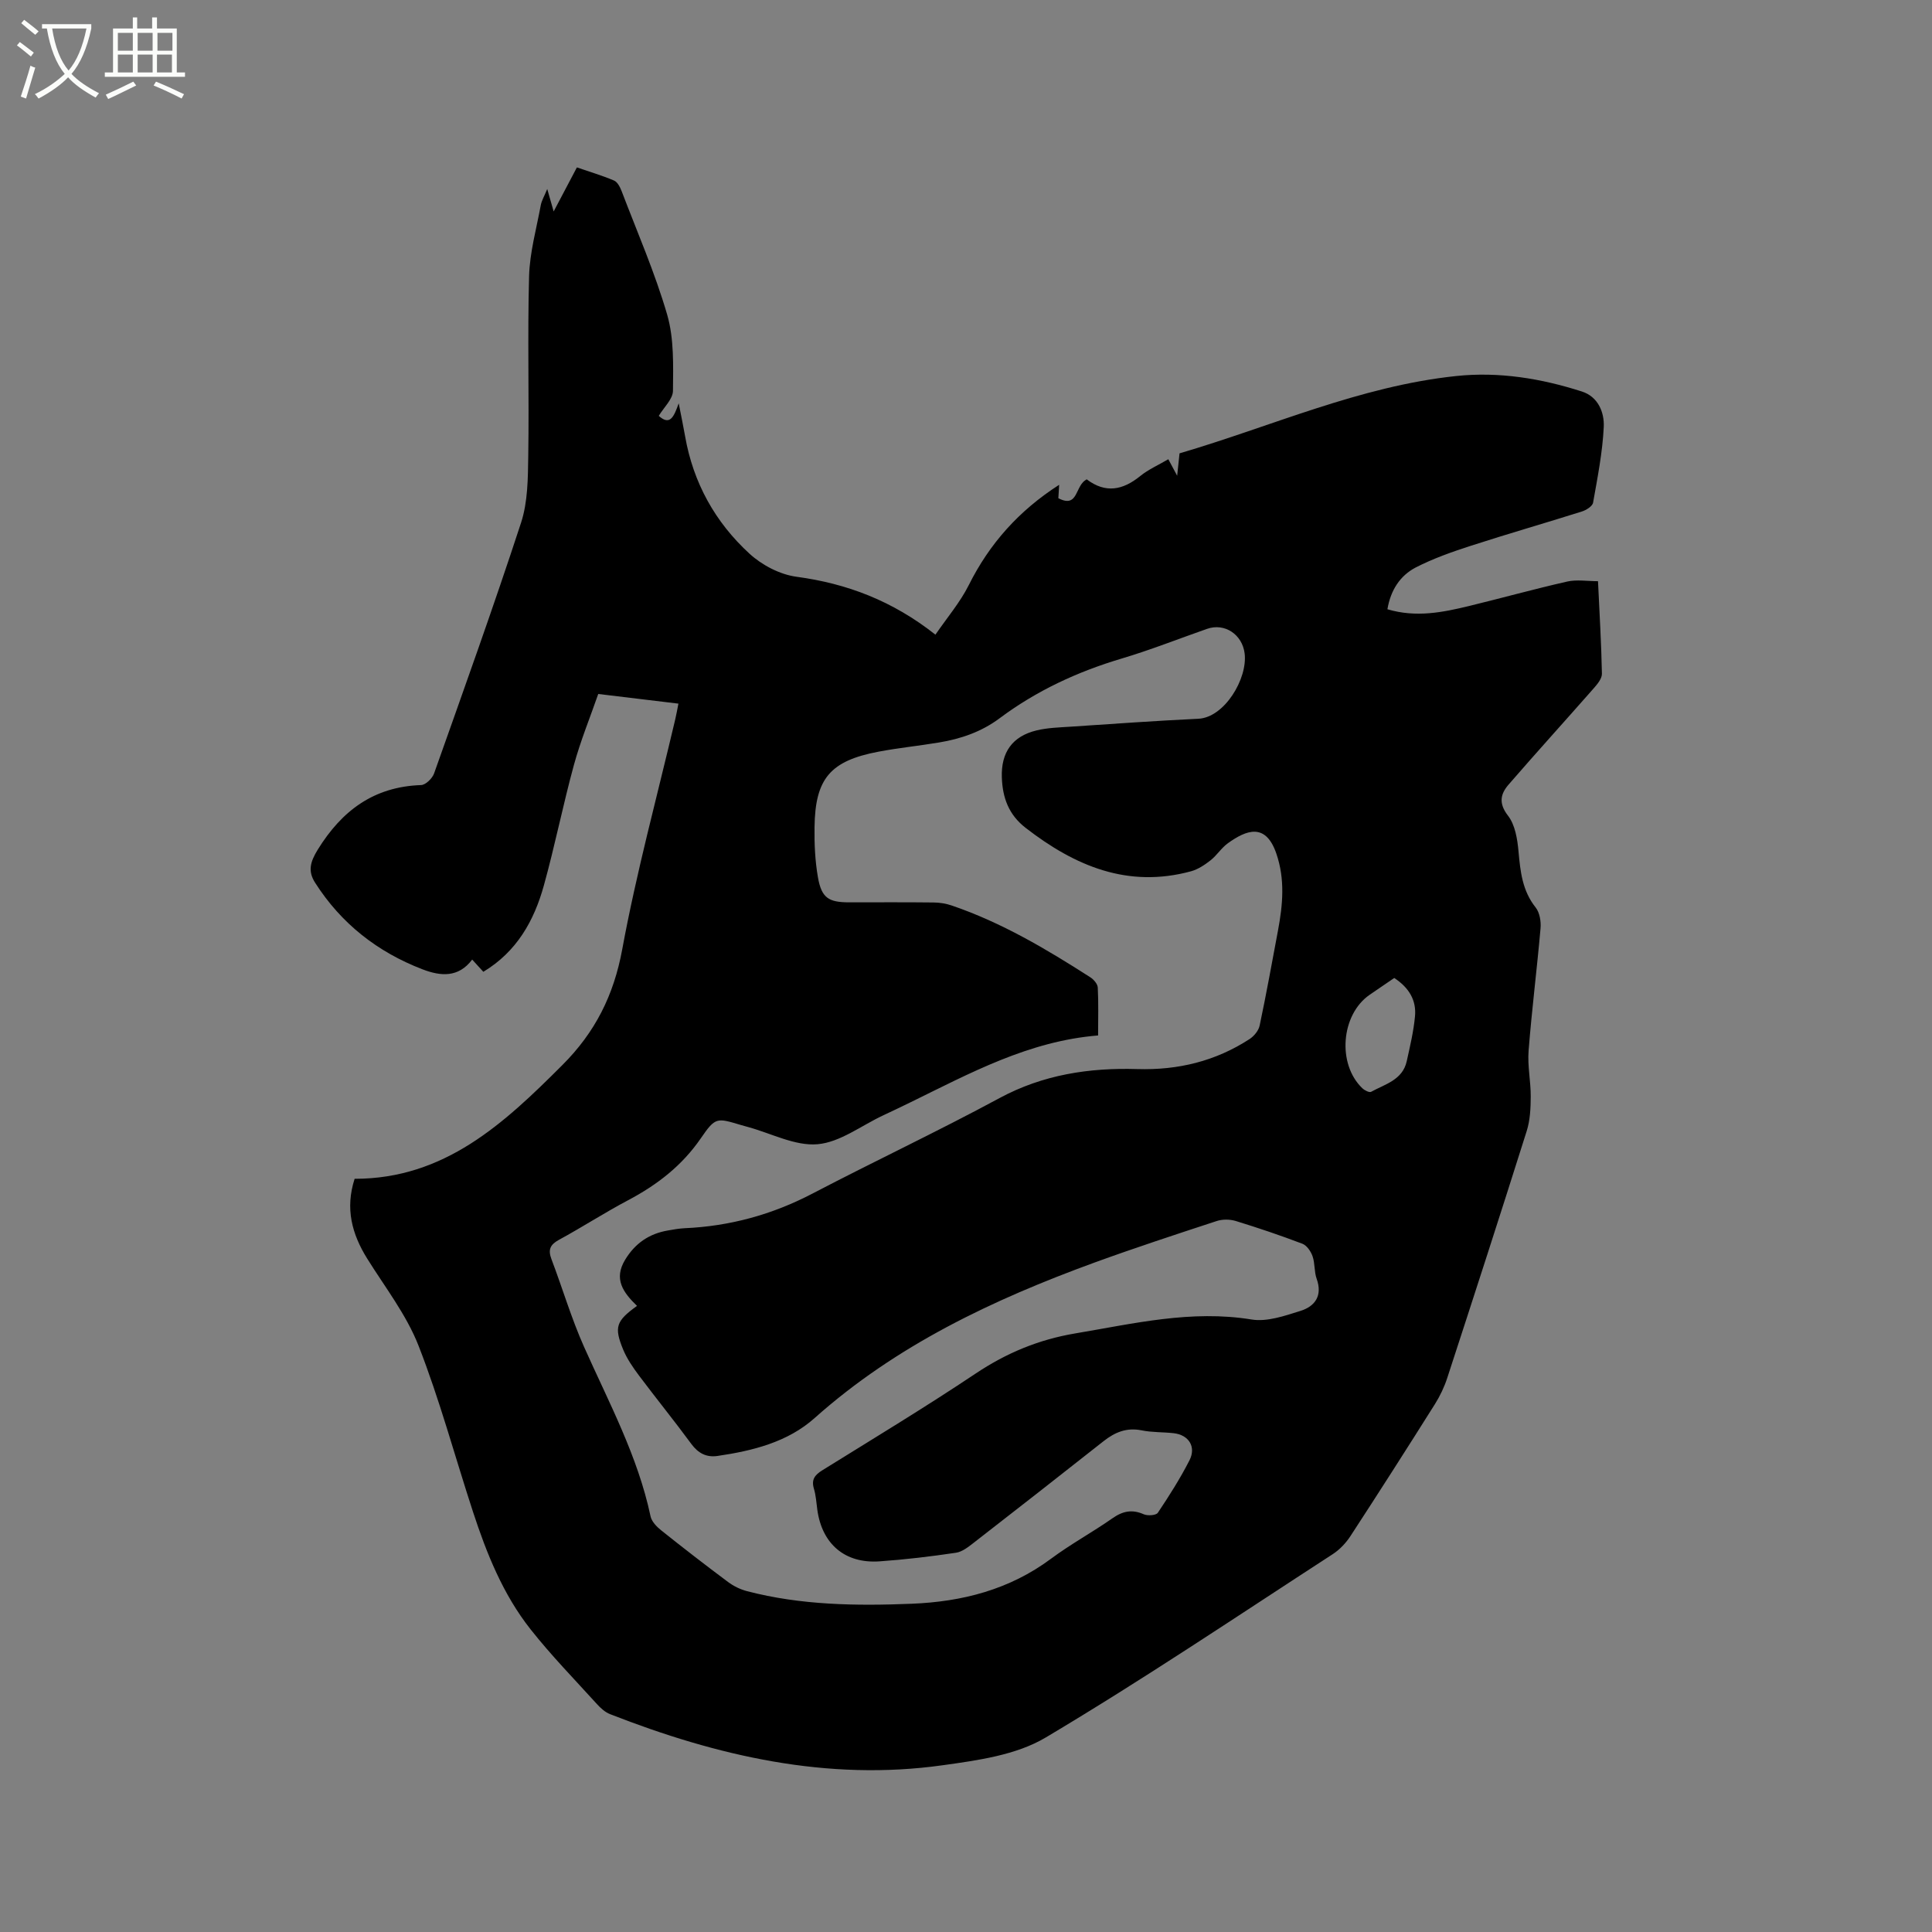 <svg enable-background="new 0 0 400 400" viewBox="0 0 400 400" xmlns="http://www.w3.org/2000/svg"><rect x="0" y="0" width="400" height="400" fill="#808080" stroke="none"/><path d="m6.4 11.7c-1-.8-1.9-1.6-2.9-2.3l.6-.7c.9.7 1.9 1.4 2.9 2.2zm-2.1 8.3c.7-2.1 1.4-4.2 2-6.4.2.1.6.3 1 .4-.7 2.3-1.3 4.4-1.9 6.4zm3-12.8c-1.1-.9-2.1-1.7-2.9-2.4l.6-.7c1 .8 2 1.5 3 2.4zm1.4-1.3v-.9h10.2v.9c-.9 4.2-2.3 7.3-4.1 9.4 1.3 1.4 3.2 2.7 5.7 4-.2.2-.4.5-.7.9-2.5-1.4-4.4-2.7-5.7-4.2-1.4 1.5-3.5 3-6.1 4.4 0 0 0 0-.1-.1-.3-.4-.5-.7-.7-.8 2.7-1.3 4.7-2.8 6.2-4.2-1.8-2.2-3-5.3-3.7-9.4zm9.2 0h-7.1c.6 3.8 1.7 6.7 3.4 8.7 1.7-2 2.9-4.8 3.7-8.7z" fill="#fbfcfa"/><path d="m31.6 3.6h.9v2.3h4.1v9.1h1.7v.9h-16.6v-.9h1.7v-9.1h4.1v-2.3h.9v2.3h3.1v-2.3zm-4 13.3.6.8c-1.9.9-3.8 1.9-5.8 2.8-.2-.3-.3-.6-.5-.9 2-.9 3.9-1.8 5.7-2.7zm-3.2-10.1v3.7h3.1v-3.7zm0 4.5v3.7h3.1v-3.7zm4.1-4.5v3.7h3.1v-3.7zm0 4.5v3.7h3.1v-3.7zm9.1 9.1c-2.1-1.1-4.1-2-5.8-2.7l.5-.8c2.2.9 4.1 1.8 5.8 2.6zm-1.9-13.6h-3.1v3.7h3.1zm-3.2 4.5v3.7h3.1v-3.7z" fill="#fbfcfa"/><path d="m287.25 126.14c5.96 1.77 11.47.64 16.93-.68 6.78-1.65 13.51-3.52 20.31-5.06 1.97-.44 4.13-.07 6.36-.07.31 6.67.69 12.91.81 19.15.02 1.01-.94 2.17-1.7 3.03-5.86 6.67-11.83 13.24-17.64 19.95-1.66 1.92-2.09 3.86-.11 6.41 1.48 1.9 1.95 4.85 2.18 7.39.38 4.17.78 8.14 3.54 11.61.85 1.07 1.15 2.92 1.02 4.35-.74 8.45-1.81 16.86-2.47 25.32-.25 3.14.46 6.34.44 9.5-.01 2.38-.12 4.88-.83 7.12-5.38 17.06-10.89 34.08-16.44 51.09-.61 1.89-1.49 3.74-2.54 5.42-5.76 9.15-11.58 18.26-17.48 27.31-.95 1.46-2.25 2.85-3.7 3.79-19.73 12.8-39.25 25.96-59.46 37.98-6.09 3.62-14 4.71-21.26 5.72-23.95 3.37-46.74-1.9-68.92-10.58-1.02-.4-1.95-1.25-2.7-2.08-4.63-5.1-9.46-10.06-13.73-15.46-5.71-7.22-9.11-15.71-11.95-24.4-3.75-11.46-6.88-23.16-11.27-34.37-2.51-6.4-6.92-12.07-10.61-17.99-3.17-5.09-4.6-10.37-2.61-16.53 18.65 0 30.94-11.47 43.02-23.56 6.75-6.75 10.62-14.38 12.38-23.92 2.95-16.01 7.25-31.77 10.98-47.64.24-1.02.42-2.05.66-3.26-5.39-.65-10.64-1.28-16.6-2-1.67 4.81-3.66 9.67-5.04 14.7-2.26 8.27-3.93 16.69-6.22 24.95-2.02 7.29-5.6 13.7-12.53 17.87-.76-.83-1.44-1.58-2.31-2.53-2.85 3.78-6.52 3.46-10.28 2.02-9.33-3.59-16.85-9.47-22.25-17.95-1.51-2.37-1.02-4.27.55-6.82 5.01-8.11 11.62-13.04 21.4-13.38.95-.03 2.34-1.39 2.7-2.43 6.12-17.26 12.31-34.49 18-51.89 1.41-4.32 1.42-9.21 1.49-13.84.19-12.4-.17-24.81.17-37.21.14-4.91 1.52-9.8 2.42-14.68.18-.97.73-1.86 1.34-3.36.52 1.84.85 2.98 1.33 4.65 1.72-3.27 3.19-6.04 4.81-9.12 2.59.89 5.2 1.67 7.69 2.72.71.3 1.25 1.36 1.57 2.19 3.24 8.51 6.91 16.9 9.44 25.61 1.43 4.96 1.24 10.48 1.19 15.74-.02 1.72-1.89 3.42-2.94 5.18 2.35 2.12 3.14.16 4.13-2.6.57 2.92.98 4.86 1.32 6.81 1.68 9.63 6.23 17.81 13.33 24.32 2.58 2.37 6.3 4.32 9.73 4.78 10.46 1.41 19.87 4.97 28.77 11.99 2.42-3.53 5.11-6.68 6.91-10.27 4.29-8.59 10.38-15.41 18.71-20.76-.06 1.05-.11 1.88-.17 2.78 4.27 2.21 3.37-2.81 5.95-3.92-.46.06-.18-.06-.07.02 3.9 2.94 7.46 2.24 11.07-.69 1.69-1.37 3.77-2.28 5.82-3.48.57 1.06 1.03 1.93 1.83 3.42.21-1.94.34-3.16.49-4.64 19.01-5.56 37.29-13.91 57.3-16.01 8.85-.93 17.57.5 26.01 3.21 3.36 1.08 4.66 4.32 4.52 7.33-.25 5.25-1.29 10.48-2.21 15.68-.13.74-1.42 1.55-2.32 1.83-7.66 2.42-15.38 4.63-23.02 7.11-3.9 1.26-7.81 2.64-11.44 4.51-3.17 1.68-5.13 4.64-5.8 8.62zm-155.36 144.23c-2.89-2.79-4.88-5.56-2.47-9.54 2.07-3.42 4.97-5.4 8.84-6.07 1.14-.2 2.3-.41 3.46-.47 9.35-.41 18.11-2.8 26.45-7.15 12.86-6.72 26-12.9 38.76-19.79 9.03-4.87 18.61-6.31 28.53-6.01 8.46.25 16.18-1.63 23.23-6.2.94-.61 1.89-1.76 2.11-2.82 1.38-6.52 2.56-13.09 3.79-19.64 1-5.35 1.5-10.63-.35-15.99-2.21-6.4-6.18-4.86-10-2.12-1.36.97-2.3 2.52-3.62 3.56-1.2.94-2.59 1.86-4.03 2.26-13.1 3.56-24.05-1.1-34.23-8.98-3.54-2.74-4.79-6.26-4.94-10.44-.18-5.2 2.17-8.54 7.2-9.75 2.24-.54 4.6-.61 6.91-.76 8.86-.59 17.72-1.23 26.58-1.65 5.41-.26 10.22-8.31 9.58-13.51-.48-3.93-4.12-6.39-7.79-5.1-5.89 2.06-11.71 4.37-17.69 6.15-9.13 2.72-17.61 6.65-25.24 12.35-3.76 2.81-8.01 4.27-12.54 5.02-4.18.7-8.41 1.12-12.56 1.91-9.97 1.89-13.1 5.55-13.23 15.62-.05 3.47.11 7.01.71 10.42.75 4.24 2.2 5.15 6.47 5.15 5.83 0 11.67-.04 17.5.03 1.24.01 2.53.22 3.71.62 10.31 3.51 19.59 9.02 28.7 14.86.7.45 1.51 1.38 1.55 2.12.17 3.15.07 6.31.07 9.93-14.34 1.16-26.47 7.79-38.82 13.83-1.9.93-3.81 1.84-5.73 2.74-4.5 2.11-8.89 5.55-13.54 5.95-4.64.4-9.55-2.24-14.34-3.55-.51-.14-1.02-.28-1.53-.43-4.97-1.48-5.26-1.67-8.27 2.72-3.91 5.7-9.05 9.66-15.05 12.84-4.87 2.57-9.5 5.58-14.34 8.21-1.87 1.02-2.29 2.07-1.55 4.03 2.29 6.03 4.12 12.25 6.74 18.13 5.12 11.5 11.13 22.61 13.77 35.09.23 1.08 1.27 2.16 2.2 2.9 4.56 3.64 9.17 7.21 13.84 10.69 1.15.86 2.54 1.54 3.92 1.9 11.2 2.92 22.62 3.07 34.09 2.61 10.49-.42 20.25-2.92 28.86-9.32 4.07-3.03 8.57-5.47 12.74-8.39 2.12-1.48 4.04-1.88 6.45-.82.82.36 2.57.24 2.93-.31 2.35-3.51 4.63-7.1 6.55-10.86 1.43-2.8-.16-5.26-3.26-5.61-2.21-.25-4.48-.15-6.64-.59-3.1-.63-5.53.38-7.89 2.24-8.9 7.03-17.84 14.01-26.8 20.97-1.14.88-2.43 1.94-3.77 2.13-5.24.78-10.51 1.41-15.79 1.78-7.15.51-11.92-3.57-12.9-10.66-.2-1.47-.29-2.98-.71-4.39-.56-1.89.18-2.83 1.75-3.81 10.62-6.59 21.33-13.07 31.72-20.01 6.37-4.26 13.04-7.04 20.63-8.32 12.11-2.03 24.04-4.92 36.53-2.88 3.2.52 6.84-.76 10.1-1.78 3.01-.94 4.62-3.14 3.36-6.65-.53-1.47-.33-3.19-.85-4.67-.35-1-1.18-2.23-2.09-2.58-4.55-1.73-9.16-3.29-13.82-4.72-1.22-.37-2.76-.38-3.96.02-8.45 2.77-16.9 5.54-25.25 8.58-21.01 7.67-41.03 17.1-57.97 32.2-5.59 4.99-12.81 6.78-20.11 7.85-2.29.33-3.99-.55-5.42-2.49-3.51-4.78-7.26-9.39-10.82-14.14-1.26-1.68-2.49-3.47-3.29-5.39-1.92-4.67-1.47-5.93 2.87-9.05zm156.77-67.89c-1.78 1.22-3.44 2.34-5.09 3.48-5.95 4.11-6.76 14.36-1.5 19.36.45.43 1.43.93 1.8.73 2.89-1.59 6.52-2.44 7.38-6.34.68-3.08 1.42-6.17 1.71-9.3.31-3.27-1.2-5.9-4.3-7.93z"/></svg>